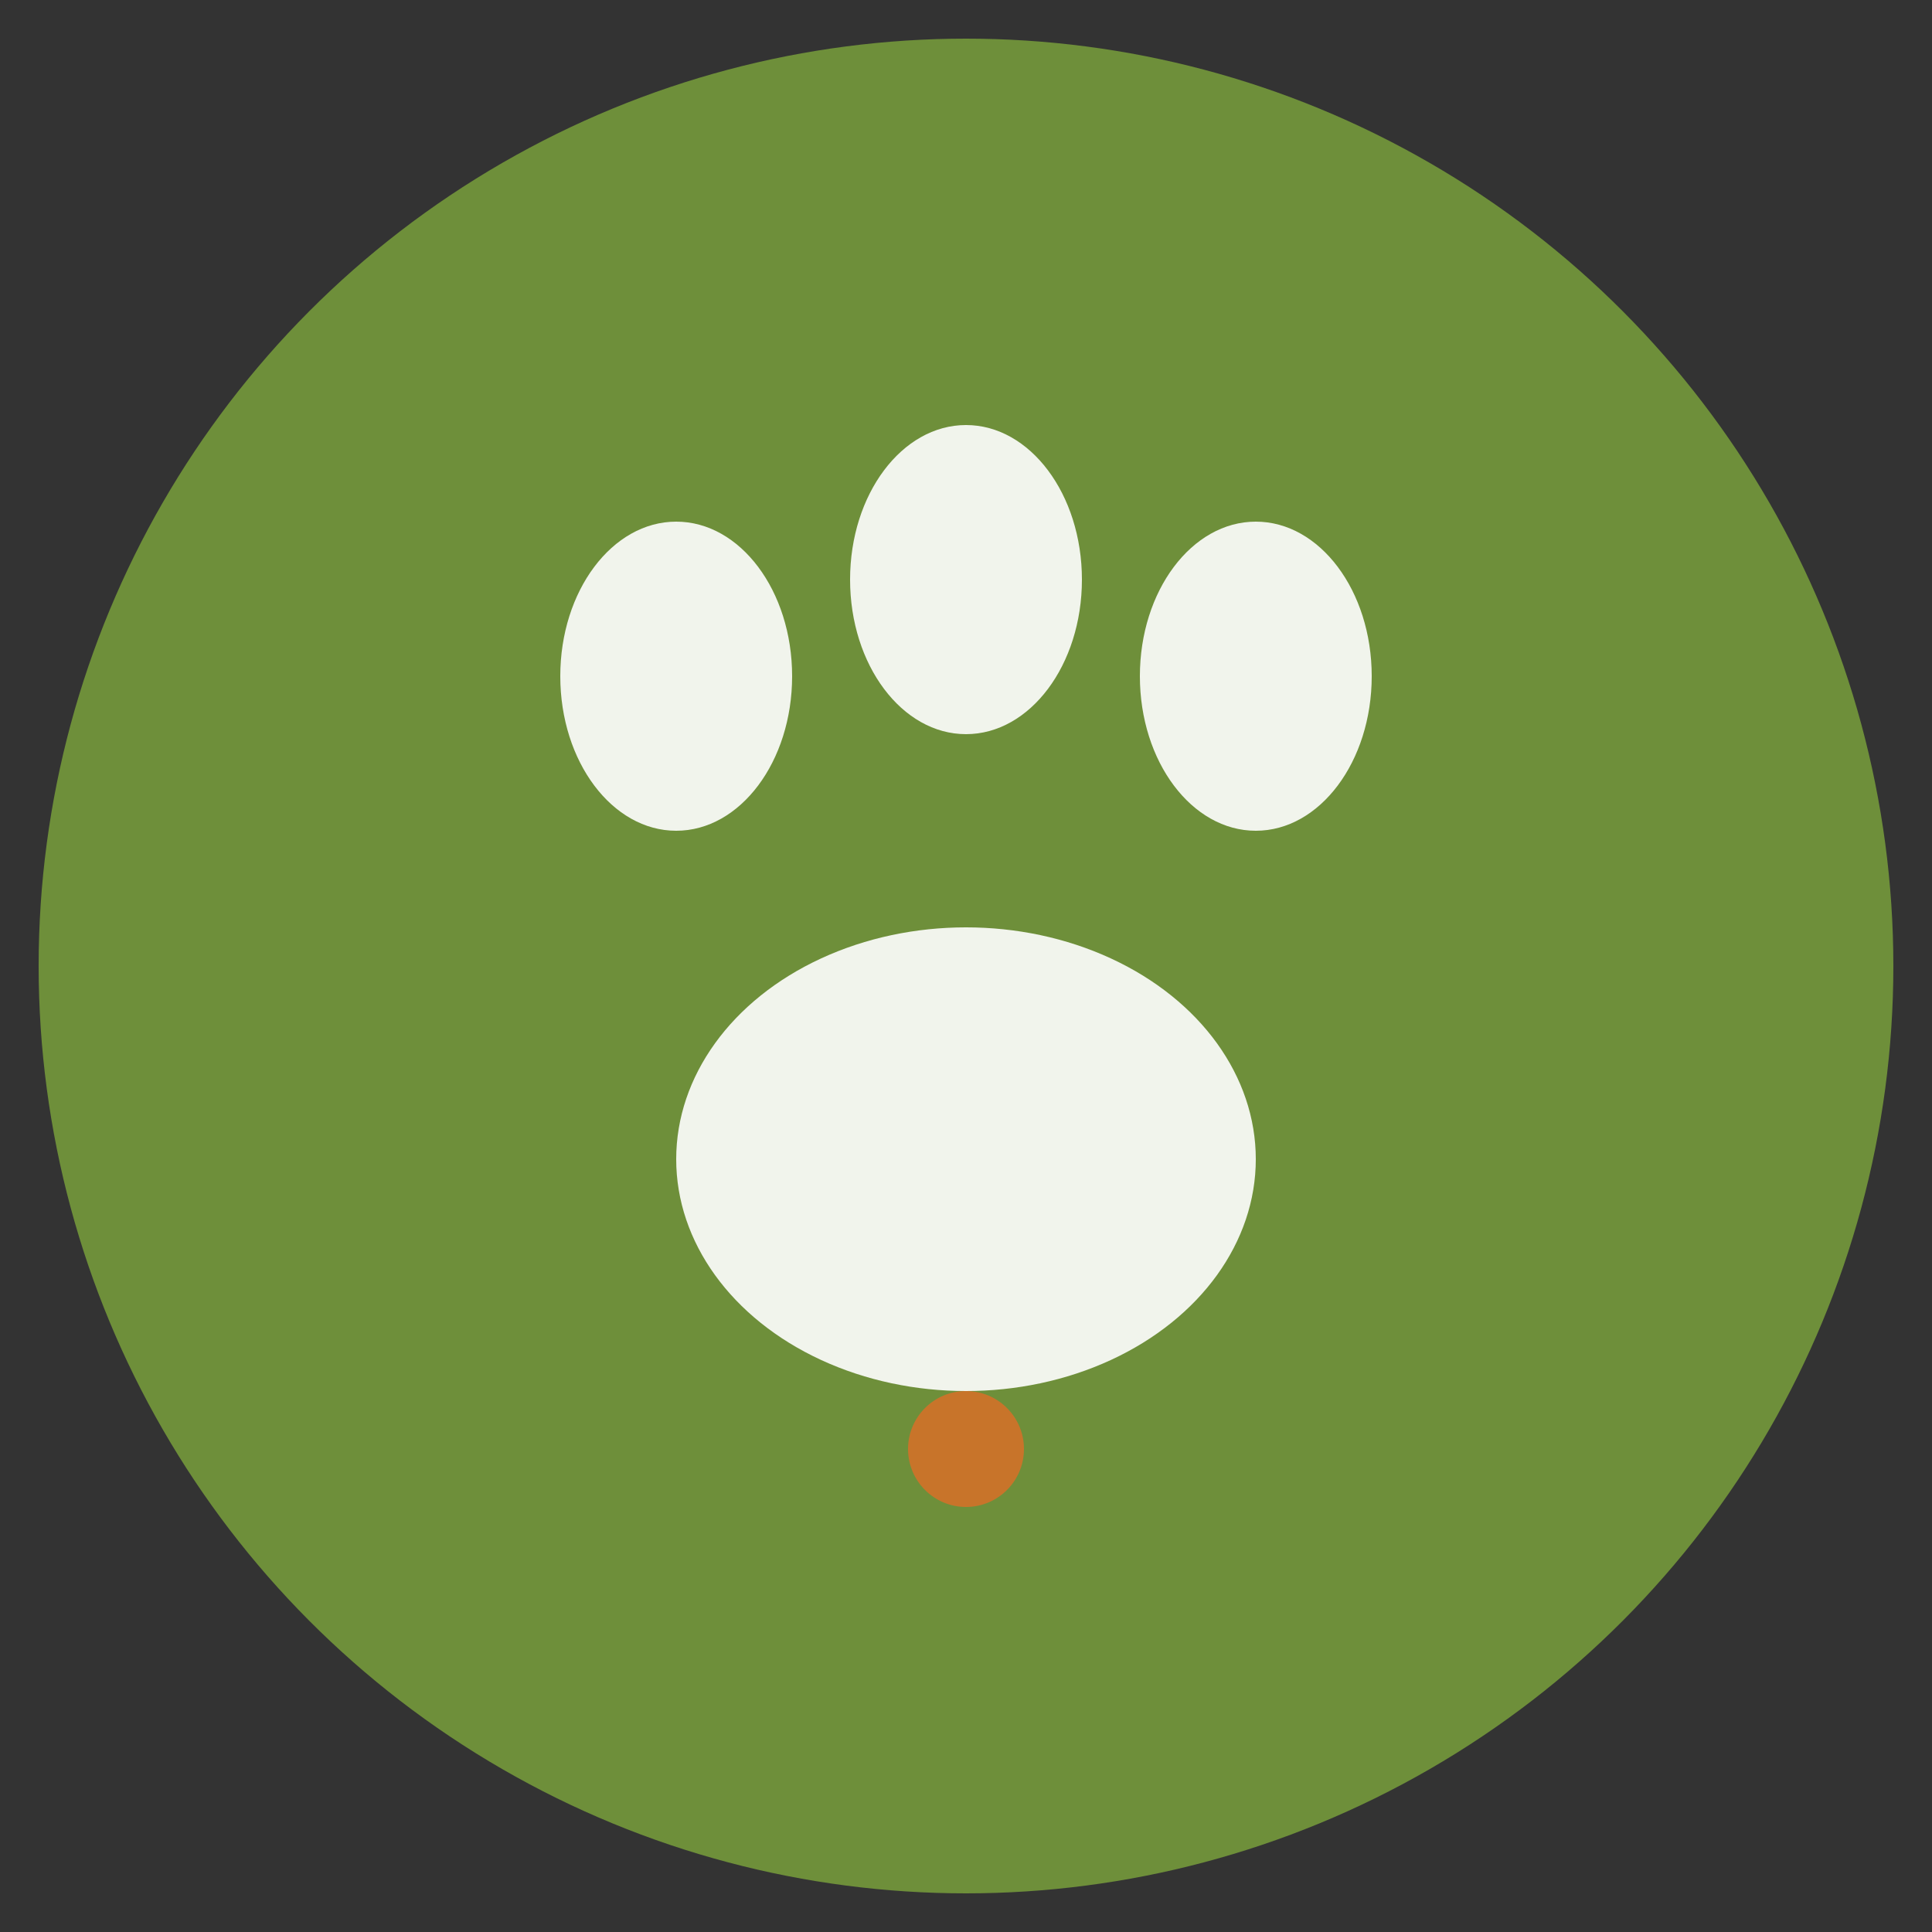 <svg viewBox="0 0 100 100" xmlns="http://www.w3.org/2000/svg">
  <rect x="0" y="0" width="100" height="100" fill="#333333" stroke="none"/>
  <!-- Background circle -->
  <circle cx="50" cy="50" r="48" fill="#6E8F3A"/>
  
  <!-- Paw print design -->
  <!-- Top pads -->
  <ellipse cx="35" cy="35" rx="6" ry="8" fill="#FFFFFF" opacity="0.9"/>
  <ellipse cx="50" cy="30" rx="6" ry="8" fill="#FFFFFF" opacity="0.9"/>
  <ellipse cx="65" cy="35" rx="6" ry="8" fill="#FFFFFF" opacity="0.9"/>
  
  <!-- Main pad -->
  <ellipse cx="50" cy="60" rx="15" ry="12" fill="#FFFFFF" opacity="0.9"/>
  
  <!-- Small accent -->
  <circle cx="50" cy="75" r="3" fill="#C8742A"/>
</svg>